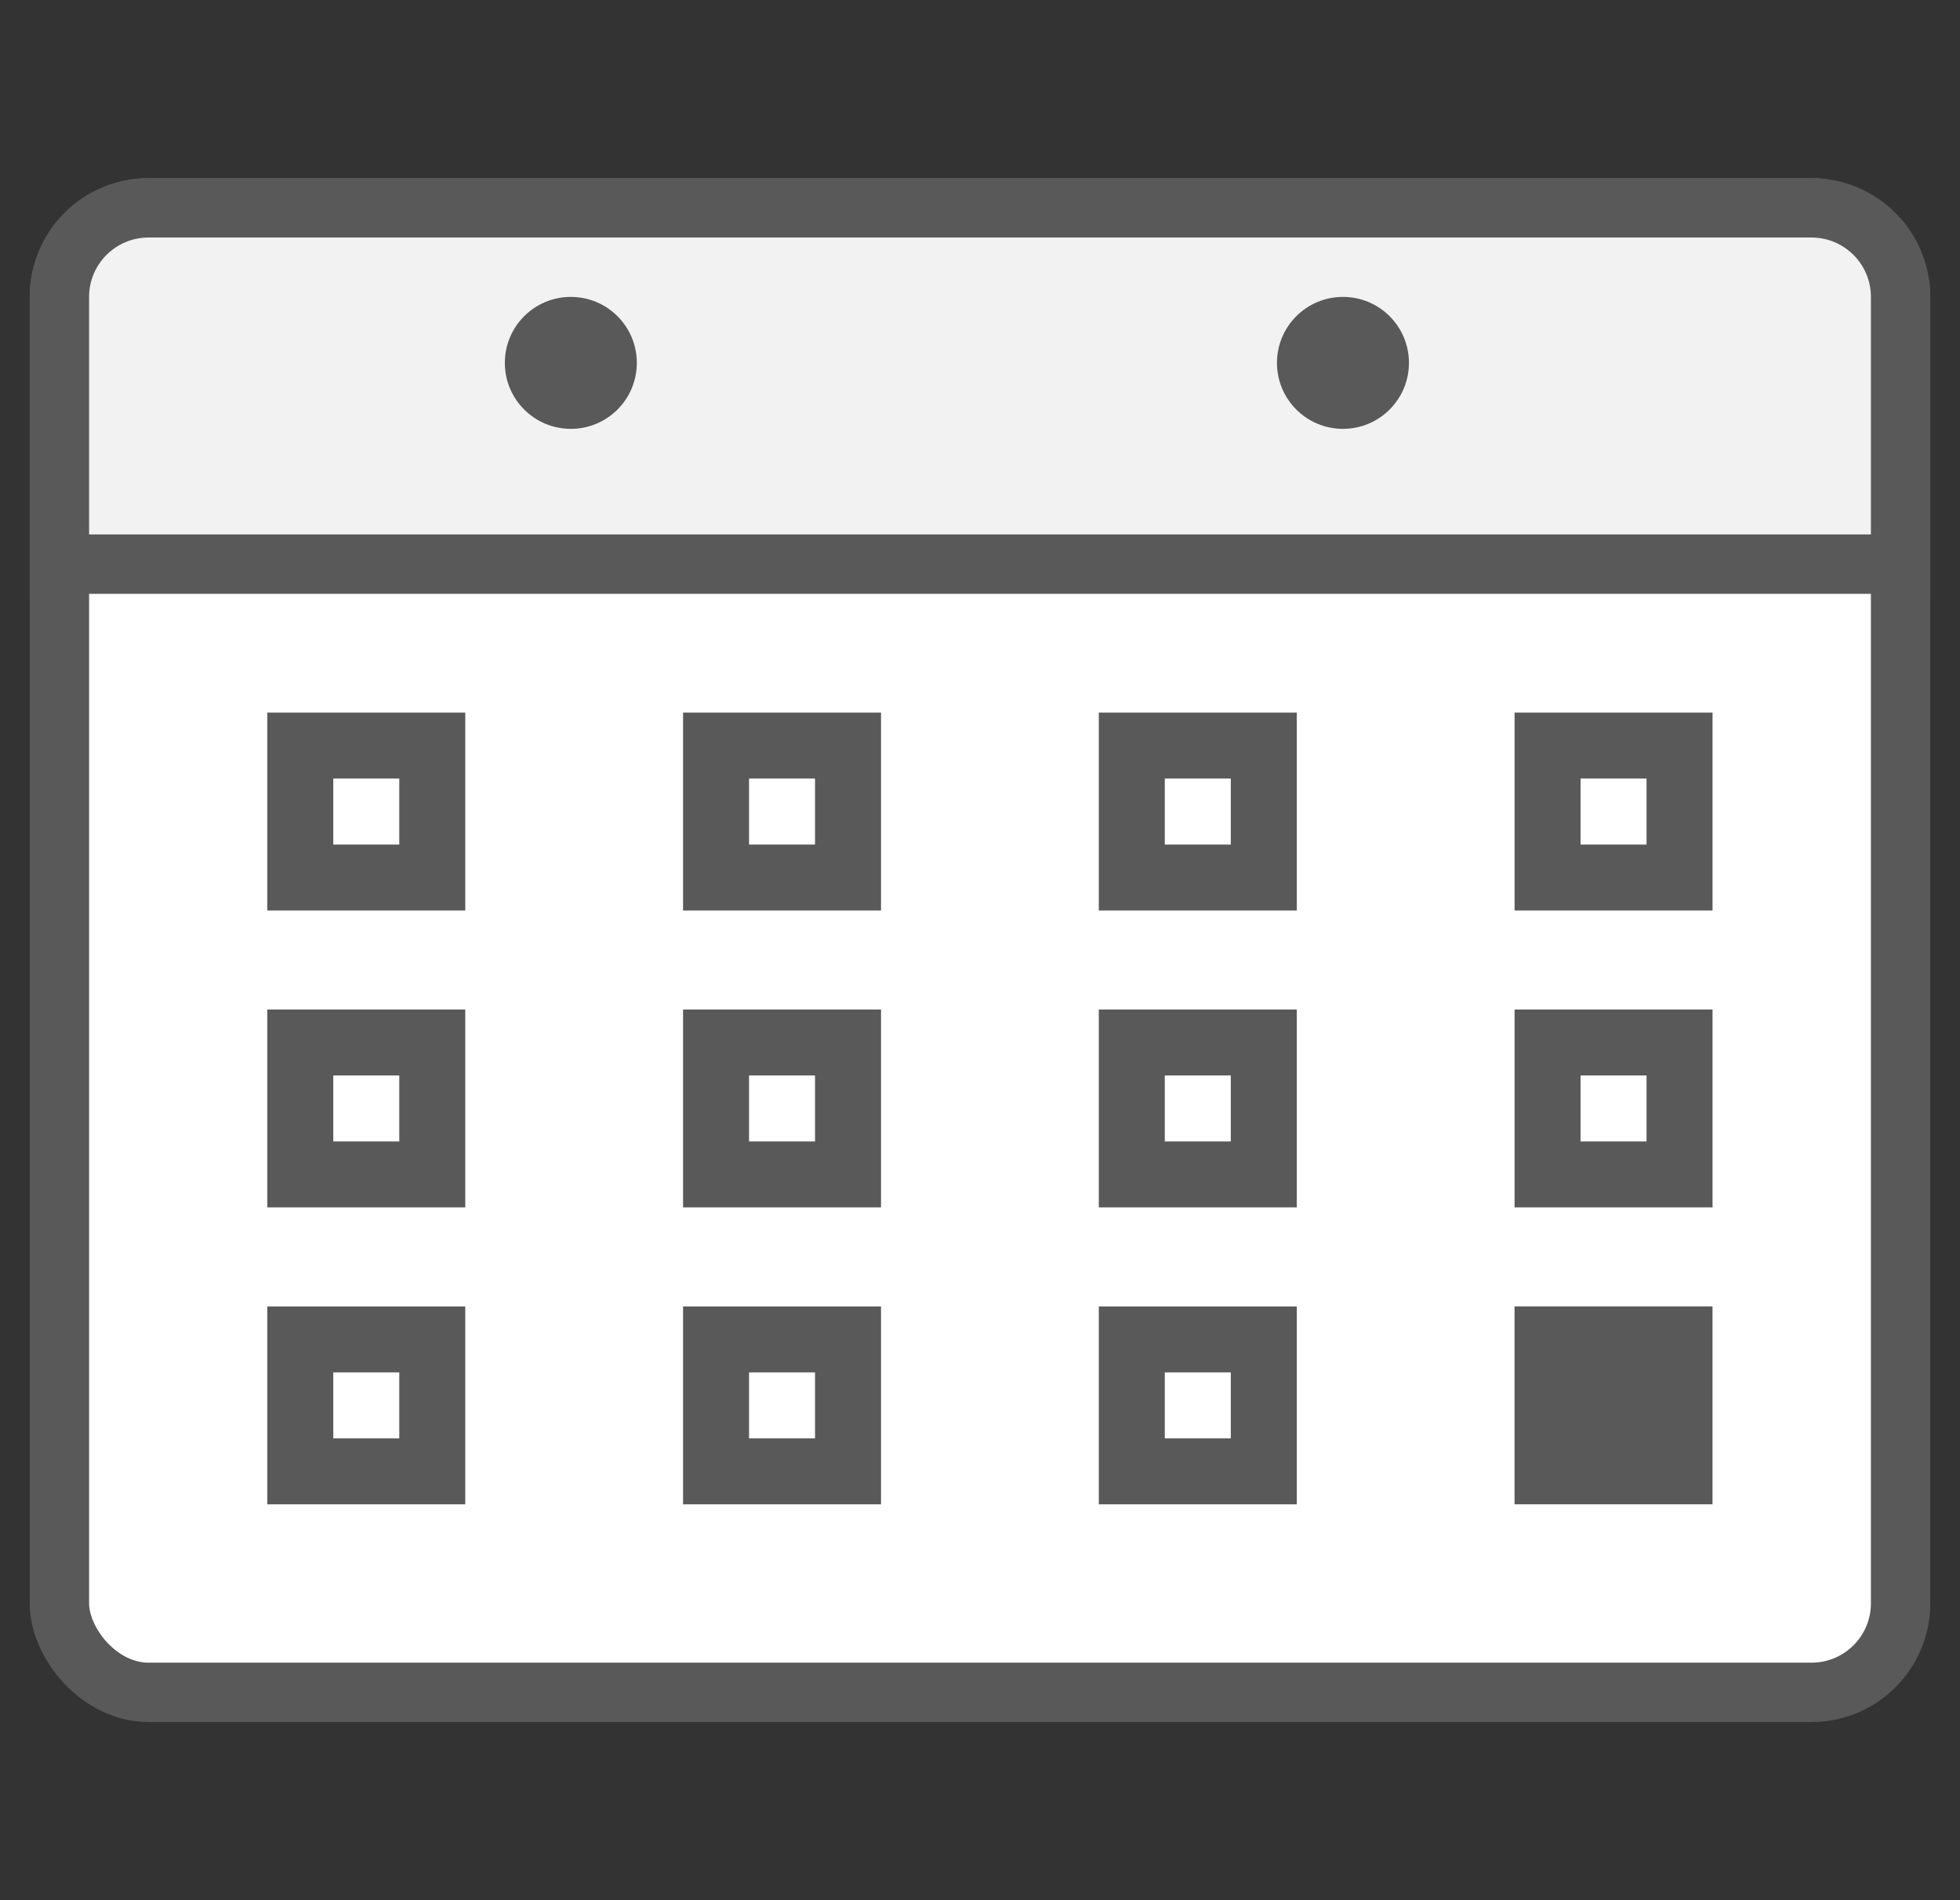 <svg width="33" height="32" viewBox="0 0 33 32" fill="none" xmlns="http://www.w3.org/2000/svg">
<rect x="0" y="0" width="33" height="32" fill="#333333" stroke="none"/>
<g clip-path="url(#clip0_1992_12981)">
<rect x="1" y="3.5" width="31" height="25" rx="1.5" fill="white" stroke="#595959"/>
<path d="M1 5C1 4.172 1.672 3.5 2.5 3.5H30.5C31.328 3.5 32 4.172 32 5V9.5H1V5Z" fill="#F2F2F2" stroke="#595959"/>
<rect x="12.056" y="19.778" width="2.222" height="2.222" transform="rotate(-90 12.056 19.778)" fill="white" stroke="#595959" stroke-width="1.111"/>
<rect x="5.056" y="19.778" width="2.222" height="2.222" transform="rotate(-90 5.056 19.778)" fill="white" stroke="#595959" stroke-width="1.111"/>
<rect x="19.056" y="19.778" width="2.222" height="2.222" transform="rotate(-90 19.056 19.778)" fill="white" stroke="#595959" stroke-width="1.111"/>
<rect x="26.056" y="19.778" width="2.222" height="2.222" transform="rotate(-90 26.056 19.778)" fill="white" stroke="#595959" stroke-width="1.111"/>
<rect x="12.056" y="14.778" width="2.222" height="2.222" transform="rotate(-90 12.056 14.778)" fill="white" stroke="#595959" stroke-width="1.111"/>
<rect x="5.056" y="14.778" width="2.222" height="2.222" transform="rotate(-90 5.056 14.778)" fill="white" stroke="#595959" stroke-width="1.111"/>
<rect x="19.056" y="14.778" width="2.222" height="2.222" transform="rotate(-90 19.056 14.778)" fill="white" stroke="#595959" stroke-width="1.111"/>
<rect x="26.056" y="14.778" width="2.222" height="2.222" transform="rotate(-90 26.056 14.778)" fill="white" stroke="#595959" stroke-width="1.111"/>
<rect x="5.056" y="24.778" width="2.222" height="2.222" transform="rotate(-90 5.056 24.778)" fill="white" stroke="#595959" stroke-width="1.111"/>
<rect x="12.056" y="24.778" width="2.222" height="2.222" transform="rotate(-90 12.056 24.778)" fill="white" stroke="#595959" stroke-width="1.111"/>
<rect x="19.056" y="24.778" width="2.222" height="2.222" transform="rotate(-90 19.056 24.778)" fill="white" stroke="#595959" stroke-width="1.111"/>
<rect x="25.5" y="25.333" width="3.333" height="3.333" transform="rotate(-90 25.5 25.333)" fill="#595959"/>
<path d="M8.5 6.111C8.5 5.497 8.997 5 9.611 5C10.225 5 10.722 5.497 10.722 6.111C10.722 6.725 10.225 7.222 9.611 7.222C8.997 7.222 8.5 6.725 8.5 6.111Z" fill="#595959"/>
<path d="M21.5 6.111C21.5 5.497 21.997 5 22.611 5C23.225 5 23.722 5.497 23.722 6.111C23.722 6.725 23.225 7.222 22.611 7.222C21.997 7.222 21.5 6.725 21.5 6.111Z" fill="#595959"/>
</g>
<defs>
<clipPath id="clip0_1992_12981">
<rect width="32" height="32" fill="white" transform="translate(0.5)"/>
</clipPath>
</defs>
</svg>
